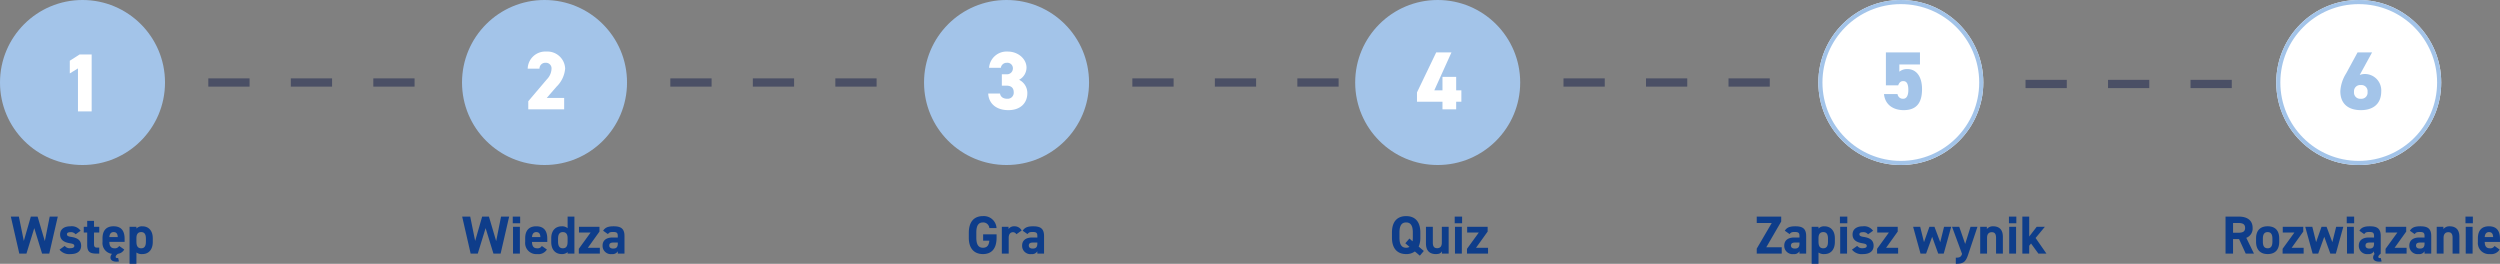 <svg xmlns="http://www.w3.org/2000/svg" width="606.034" height="63.945" viewBox="0 0 606.034 63.945">
  <rect x="0" y="0" width="606.034" height="63.945" fill="#808080" stroke="none"/>
  <g id="Group_3732" data-name="Group 3732" transform="translate(-380 -133)">
    <g id="Group_3731" data-name="Group 3731">
      <path id="Path_30054" data-name="Path 30054" d="M-5.674-4.667v1.534h1.508c-.1,1.079-.52,1.716-1.547,1.716-1.053,0-1.612-.715-1.612-2.431V-5.122c0-1.716.559-2.431,1.612-2.431A1.483,1.483,0,0,1-4.167-6.188h1.742a3.083,3.083,0,0,0-3.289-2.9c-2.015,0-3.432,1.2-3.432,4.095v1.144c0,2.743,1.417,3.965,3.432,3.965s3.3-1.222,3.3-3.965v-.819ZM3.659-5.6A1.9,1.9,0,0,0,1.9-6.617a1.61,1.61,0,0,0-1.417.663V-6.5H-1.138V0H.526V-3.822c0-.91.416-1.365,1.04-1.365a.959.959,0,0,1,.819.494Zm.117,3.679A2.012,2.012,0,0,0,6.064.117a1.426,1.426,0,0,0,1.4-.689V0H9.094V-4.264c0-1.859-.949-2.353-2.626-2.353-1.339,0-2.067.286-2.548,1.079l1.17.819c.273-.429.585-.52,1.222-.52.936,0,1.157.234,1.157.962V-3.9H6.181C4.816-3.9,3.776-3.3,3.776-1.924Zm3.692-.507c0,.884-.364,1.209-1.118,1.209-.572,0-.949-.234-.949-.728s.3-.728.975-.728H7.468Z" transform="translate(623.998 194.475)" fill="#0e3d8a"/>
      <path id="Path_30055" data-name="Path 30055" d="M-4.635-3.848V-5.122c0-2.769-1.417-3.965-3.445-3.965s-3.432,1.2-3.432,3.965v1.274c0,2.743,1.417,3.965,3.432,3.965A3.445,3.445,0,0,0-5.961-.52L-4.752.507-3.79-.637-5.038-1.7A5.132,5.132,0,0,0-4.635-3.848ZM-9.692-5.122c0-1.716.559-2.431,1.612-2.431s1.625.715,1.625,2.431v1.274a5.807,5.807,0,0,1-.065.871l-.767-.676L-8.274-2.5l1.014.871a1.505,1.505,0,0,1-.819.208c-1.053,0-1.612-.715-1.612-2.431ZM2.229-6.5H.578v3.822c0,.9-.364,1.365-1.131,1.365-.689,0-1.053-.351-1.053-1.378V-6.5H-3.27v4.056C-3.27-.533-2.191.117-.878.117-.02.117.331-.1.6-.546V0H2.229ZM3.763,0H5.427V-6.5H3.763ZM3.7-7.358H5.492V-8.97H3.7Zm2.977,6.2V0h5.1V-1.4H8.86l2.821-3.939V-6.5H6.715v1.4H9.536Z" transform="translate(728.943 194.475)" fill="#0e3d8a"/>
      <g id="Group_433" data-name="Group 433" transform="translate(475.998 133.001)">
        <g id="Group_432" data-name="Group 432" transform="translate(0 49.474)">
          <path id="Path_30065" data-name="Path 30065" d="M-14.28-6.175-12.382,0h1.742l2.067-8.97h-1.963L-11.72-3.029-13.475-8.97h-1.638l-1.7,5.9-1.2-5.9h-1.95L-17.907,0h1.729ZM-7.637,0h1.664V-6.5H-7.637ZM-7.7-7.358h1.794V-8.97H-7.7ZM-.656-1.846a1.159,1.159,0,0,1-1.157.559c-.923,0-1.209-.65-1.222-1.547H.67v-.741c0-1.976-.845-3.042-2.678-3.042-1.69,0-2.678.949-2.678,2.912v.884A2.683,2.683,0,0,0-1.8.117,2.424,2.424,0,0,0,.579-.988ZM-2-5.213c.624,0,.962.351,1,1.2H-3.035C-2.97-4.758-2.658-5.213-2-5.213ZM5.6-6.162a2.062,2.062,0,0,0-1.391-.455C2.658-6.617,1.631-5.6,1.631-3.7v.884C1.631-1.092,2.5.117,4.205.117A1.946,1.946,0,0,0,5.6-.377V0H7.247V-8.97H5.6ZM4.439-1.287c-.9,0-1.157-.7-1.157-1.638V-3.6c0-1.04.338-1.612,1.157-1.612.78,0,1.157.52,1.157,1.469v.819C5.6-1.989,5.375-1.287,4.439-1.287Zm3.874.13V0h5.1V-1.4H10.5l2.821-3.939V-6.5H8.352v1.4h2.821Zm5.759-.767A2.012,2.012,0,0,0,16.36.117a1.426,1.426,0,0,0,1.4-.689V0h1.625V-4.264c0-1.859-.949-2.353-2.626-2.353-1.339,0-2.067.286-2.548,1.079l1.17.819c.273-.429.585-.52,1.222-.52.936,0,1.157.234,1.157.962V-3.9H16.477C15.112-3.9,14.072-3.3,14.072-1.924Zm3.692-.507c0,.884-.364,1.209-1.118,1.209-.572,0-.949-.234-.949-.728s.3-.728.975-.728h1.092Z" transform="translate(36 12)" fill="#0e3d8a"/>
        </g>
      </g>
      <g id="Group_546" data-name="Group 546" transform="translate(-6992 -10926.999)">
        <path id="Path_30064" data-name="Path 30064" d="M-11.693-6.175-9.8,0h1.742l2.067-8.97H-7.95L-9.133-3.029-10.888-8.97h-1.638l-1.7,5.9-1.2-5.9h-1.95L-15.32,0h1.729Zm11.232.637A2.613,2.613,0,0,0-2.918-6.617c-1.625,0-2.509.767-2.509,2,0,1.313.988,1.885,2.34,2.106.819.13,1.105.26,1.105.663,0,.338-.351.533-.923.533A1.471,1.471,0,0,1-4.3-1.872l-1.274.91A3,3,0,0,0-2.879.117C-1.2.117-.332-.65-.332-1.9c0-1.287-.806-1.9-2.4-2.145-.689-.1-1.04-.247-1.04-.637s.39-.507.819-.507a1.408,1.408,0,0,1,1.274.52ZM.306-5.1h.832v2.977C1.138-.442,1.788,0,3.361,0h.7V-1.456H3.53c-.611,0-.741-.273-.741-.923V-5.1H4.063V-6.5H2.789V-7.93H1.138V-6.5H.306Zm8.58,3.25a1.159,1.159,0,0,1-1.157.559c-.923,0-1.209-.65-1.222-1.547h3.7v-.741c0-1.976-.845-3.042-2.678-3.042-1.69,0-2.678.949-2.678,2.912v.884A2.634,2.634,0,0,0,7.157.065a1.249,1.249,0,0,0-.377.9c0,.741.767.988,1.43.988A3.047,3.047,0,0,0,8.833,1.9l-.195-.845a1.31,1.31,0,0,1-.247.026C8.2,1.079,8.041,1,8.041.793c0-.26.195-.468.52-.741a2.069,2.069,0,0,0,1.56-1.04ZM7.547-5.213c.624,0,.962.351,1,1.2H6.507C6.572-4.758,6.884-5.213,7.547-5.213ZM17.036-3.7c0-1.859-1.014-2.912-2.522-2.912a1.823,1.823,0,0,0-1.443.546V-6.5H11.407V2.47h1.664V-.26A2.191,2.191,0,0,0,14.5.117c1.677,0,2.535-1.248,2.535-2.938ZM14.228-1.287c-.936,0-1.157-.7-1.157-1.638v-.819c0-.949.364-1.469,1.157-1.469.819,0,1.144.572,1.144,1.612v.676C15.372-1.989,15.125-1.287,14.228-1.287Z" transform="translate(7392 11121.474)" fill="#0e3d8a"/>
      </g>
      <path id="Path_30056" data-name="Path 30056" d="M-34.931-8.97v1.547h3.64L-34.931-1.2V0h6.058V-1.534h-3.744L-29-7.774v-1.2Zm6.669,7.046A2.012,2.012,0,0,0-25.974.117a1.426,1.426,0,0,0,1.4-.689V0h1.625V-4.264c0-1.859-.949-2.353-2.626-2.353-1.339,0-2.067.286-2.548,1.079l1.17.819c.273-.429.585-.52,1.222-.52.936,0,1.157.234,1.157.962V-3.9h-1.287C-27.222-3.9-28.262-3.3-28.262-1.924Zm3.692-.507c0,.884-.364,1.209-1.118,1.209-.572,0-.949-.234-.949-.728s.3-.728.975-.728h1.092ZM-15.99-3.7c0-1.859-1.014-2.912-2.522-2.912a1.823,1.823,0,0,0-1.443.546V-6.5h-1.664V2.47h1.664V-.26a2.191,2.191,0,0,0,1.43.377c1.677,0,2.535-1.248,2.535-2.938ZM-18.8-1.287c-.936,0-1.157-.7-1.157-1.638v-.819c0-.949.364-1.469,1.157-1.469.819,0,1.144.572,1.144,1.612v.676C-17.654-1.989-17.9-1.287-18.8-1.287ZM-14.7,0h1.664V-6.5H-14.7Zm-.065-7.358h1.794V-8.97h-1.794Zm8.034,1.82A2.613,2.613,0,0,0-9.191-6.617c-1.625,0-2.509.767-2.509,2,0,1.313.988,1.885,2.34,2.106.819.13,1.1.26,1.1.663,0,.338-.351.533-.923.533a1.471,1.471,0,0,1-1.391-.559l-1.274.91A3,3,0,0,0-9.152.117C-7.475.117-6.6-.65-6.6-1.9c0-1.287-.806-1.9-2.4-2.145-.689-.1-1.04-.247-1.04-.637s.39-.507.819-.507a1.408,1.408,0,0,1,1.274.52Zm.975,4.381V0h5.1V-1.4H-3.575L-.754-5.343V-6.5H-5.72v1.4H-2.9ZM7.592-4.069,9.061,0H10.4l1.807-6.5H10.478L9.555-2.769,8.151-6.5H6.929L5.616-2.782,4.693-6.5H2.977L4.771,0H6.123ZM12.415-6.5,14.846.091c-.273.754-.624.9-1.521.9V2.47c1.82,0,2.392-.429,2.977-2.171l2.275-6.8H16.9L15.6-2.34,14.157-6.5ZM19.24,0H20.9V-3.822c0-.858.377-1.365,1.144-1.365.676,0,1.04.364,1.04,1.378V0h1.651V-4.069c0-1.924-1.066-2.548-2.379-2.548a1.871,1.871,0,0,0-1.5.663V-6.5H19.24Zm7.033,0h1.664V-6.5H26.273Zm-.065-7.358H28V-8.97H26.208Zm6.734.858-1.82,2.366V-8.97H29.458V0h1.664V-1.9l.442-.546L33.345,0h1.95L32.669-3.783,34.918-6.5Z" transform="translate(840.787 194.475)" fill="#0e3d8a"/>
      <path id="Path_30057" data-name="Path 30057" d="M-26.2,0-28.06-3.822a2.393,2.393,0,0,0,1.534-2.405c0-1.82-1.287-2.743-3.354-2.743h-3.211V0h1.82V-3.523h1.456L-28.2,0Zm-5.07-5.057V-7.423h1.222c1.079,0,1.7.26,1.7,1.2s-.624,1.17-1.7,1.17Zm11.193,1.4c0-1.95-1-2.964-2.808-2.964-1.781,0-2.808,1.014-2.808,2.964v.78c0,1.82.923,2.99,2.808,2.99,1.963,0,2.808-1.209,2.808-2.99Zm-2.808,2.366c-.923,0-1.157-.7-1.157-1.638V-3.6c0-1.04.338-1.612,1.157-1.612s1.157.572,1.157,1.612v.676C-21.729-1.989-21.976-1.287-22.886-1.287Zm3.627.13V0h5.1V-1.4h-2.912l2.821-3.939V-6.5H-19.22v1.4H-16.4Zm10.1-2.912L-7.689,0H-6.35l1.807-6.5H-6.272L-7.2-2.769-8.6-6.5H-9.821l-1.313,3.718L-12.057-6.5h-1.716L-11.979,0h1.352ZM-3.646,0h1.664V-6.5H-3.646Zm-.065-7.358h1.794V-8.97H-3.711ZM-.786-1.924A2.012,2.012,0,0,0,1.5.117a1.426,1.426,0,0,0,1.4-.689V0H3.14a1.258,1.258,0,0,0-.455.962c0,.741.767.988,1.43.988A3.047,3.047,0,0,0,4.739,1.9l-.2-.845a1.31,1.31,0,0,1-.247.026C4.1,1.079,3.946,1,3.946.793c0-.273.234-.481.585-.793V-4.264c0-1.859-.949-2.353-2.626-2.353-1.339,0-2.067.286-2.548,1.079l1.17.819c.273-.429.585-.52,1.222-.52.936,0,1.157.234,1.157.962V-3.9H1.619C.254-3.9-.786-3.3-.786-1.924Zm3.692-.507c0,.884-.364,1.209-1.118,1.209-.572,0-.949-.234-.949-.728s.3-.728.975-.728H2.906ZM5.7-1.157V0h5.1V-1.4H7.885l2.821-3.939V-6.5H5.74v1.4H8.561Zm5.759-.767A2.012,2.012,0,0,0,13.748.117a1.426,1.426,0,0,0,1.4-.689V0h1.625V-4.264c0-1.859-.949-2.353-2.626-2.353-1.339,0-2.067.286-2.548,1.079l1.17.819c.273-.429.585-.52,1.222-.52.936,0,1.157.234,1.157.962V-3.9H13.865C12.5-3.9,11.46-3.3,11.46-1.924Zm3.692-.507c0,.884-.364,1.209-1.118,1.209-.572,0-.949-.234-.949-.728s.3-.728.975-.728h1.092ZM18.1,0h1.664V-3.822c0-.858.377-1.365,1.144-1.365.676,0,1.04.364,1.04,1.378V0H23.6V-4.069c0-1.924-1.066-2.548-2.379-2.548a1.871,1.871,0,0,0-1.5.663V-6.5H18.1Zm7.033,0H26.8V-6.5H25.135ZM25.07-7.358h1.794V-8.97H25.07Zm7.046,5.512a1.159,1.159,0,0,1-1.157.559c-.923,0-1.209-.65-1.222-1.547h3.7v-.741c0-1.976-.845-3.042-2.678-3.042-1.69,0-2.678.949-2.678,2.912v.884A2.683,2.683,0,0,0,30.973.117a2.424,2.424,0,0,0,2.379-1.1ZM30.778-5.213c.624,0,.962.351,1,1.2H29.738C29.8-4.758,30.115-5.213,30.778-5.213Z" transform="translate(952.592 194.475)" fill="#0e3d8a"/>
      <path id="Path_368" data-name="Path 368" d="M0,0H50.3" transform="translate(871.014 153.357)" fill="none" stroke="#17214b" stroke-width="2" stroke-dasharray="10" opacity="0.51"/>
      <g id="Group_324" data-name="Group 324" transform="translate(380 133)">
        <ellipse id="Ellipse_6" data-name="Ellipse 6" cx="20" cy="20" rx="20" ry="20" fill="#a3c4e9"/>
      </g>
      <g id="Group_544" data-name="Group 544" transform="translate(-6993.479 -10927)">
        <g id="Group_328" data-name="Group 328" transform="translate(7485.479 11060)">
          <g id="Group_325" data-name="Group 325">
            <ellipse id="Ellipse_6-2" data-name="Ellipse 6" cx="20" cy="20" rx="20" ry="20" fill="#a3c4e9"/>
          </g>
        </g>
        <path id="Path_30059" data-name="Path 30059" d="M4.26-2.76H.04L2.4-5.48a6.9,6.9,0,0,0,2.1-4.4A4.3,4.3,0,0,0-.06-14,4.268,4.268,0,0,0-4.58-9.86h2.86A1.4,1.4,0,0,1-.26-11.28,1.352,1.352,0,0,1,1.2-9.86,3.869,3.869,0,0,1,.06-7.26l-4.5,5.3V0h8.7Z" transform="translate(7505.979 11086.5)" fill="#fff"/>
      </g>
      <g id="Group_328-2" data-name="Group 328" transform="translate(604 133)">
        <g id="Group_325-2" data-name="Group 325">
          <ellipse id="Ellipse_6-3" data-name="Ellipse 6" cx="20" cy="20" rx="20" ry="20" fill="#a3c4e9"/>
        </g>
      </g>
      <g id="Group_538" data-name="Group 538" transform="translate(-7226.484 -10927)">
        <g id="Group_428" data-name="Group 428" transform="translate(7935 11060)">
          <g id="Group_427" data-name="Group 427" transform="translate(0)">
            <g id="Group_422" data-name="Group 422" transform="translate(0 0)">
              <g id="Group_325-3" data-name="Group 325" transform="translate(0)">
                <ellipse id="Ellipse_6-4" data-name="Ellipse 6" cx="20" cy="20" rx="20" ry="20" fill="#a3c4e9"/>
              </g>
            </g>
          </g>
        </g>
        <path id="Path_30061" data-name="Path 30061" d="M-.86-13.8-5.52-4.1v2.26H.66V0H3.98V-1.84H5.24V-4.6H3.98V-7.86H.66V-4.6H-1.32l4.16-9.2Z" transform="translate(7955.5 11086.5)" fill="#fff"/>
      </g>
      <g id="Group_1680" data-name="Group 1680" transform="translate(-7114.213 -10927)">
        <g id="Group_428-2" data-name="Group 428" transform="translate(7935 11060)">
          <g id="Group_427-2" data-name="Group 427" transform="translate(0)">
            <g id="Group_422-2" data-name="Group 422" transform="translate(0 0)">
              <g id="Group_325-4" data-name="Group 325" transform="translate(0)">
                <g id="Ellipse_6-5" data-name="Ellipse 6" fill="#fff" stroke="#a3c4e9" stroke-width="1">
                  <ellipse cx="20" cy="20" rx="20" ry="20" stroke="none"/>
                  <ellipse cx="20" cy="20" rx="19.5" ry="19.5" fill="none"/>
                </g>
              </g>
            </g>
          </g>
        </g>
        <path id="Path_30062" data-name="Path 30062" d="M.08-6.84c.86,0,1.24.7,1.24,2.16C1.32-3.3.86-2.56.08-2.56A1.3,1.3,0,0,1-1.3-3.7H-4.58C-4.32-1.02-2.22.2.18.2,3.14.2,4.64-1.38,4.64-4.88,4.64-8.28,3-9.76,1.1-9.76a2.943,2.943,0,0,0-1.96.64v-1.76h5V-13.8H-4.12v7.98h2.98C-.88-6.48-.54-6.84.08-6.84Z" transform="translate(7955.5 11086.5)" fill="#a3c4e9"/>
      </g>
      <g id="Group_1681" data-name="Group 1681" transform="translate(-7003.213 -10927)">
        <g id="Group_428-3" data-name="Group 428" transform="translate(7935 11060)">
          <g id="Group_427-3" data-name="Group 427" transform="translate(0)">
            <g id="Group_422-3" data-name="Group 422" transform="translate(0 0)">
              <g id="Group_325-5" data-name="Group 325" transform="translate(0)">
                <g id="Ellipse_6-6" data-name="Ellipse 6" fill="#fff" stroke="#a3c4e9" stroke-width="1">
                  <ellipse cx="20" cy="20" rx="20" ry="20" stroke="none"/>
                  <ellipse cx="20" cy="20" rx="19.5" ry="19.5" fill="none"/>
                </g>
              </g>
            </g>
          </g>
        </g>
        <path id="Path_30063" data-name="Path 30063" d="M2.74-13.8H-.78L-3.54-8.72A9.092,9.092,0,0,0-4.96-4.4C-4.96-1.04-2.68.2.02.2,2.68.2,4.96-1.04,4.96-4.4A3.975,3.975,0,0,0,1.1-8.56a3.359,3.359,0,0,0-1.36.24ZM-1.64-4.22A1.5,1.5,0,0,1,.02-5.88,1.484,1.484,0,0,1,1.64-4.22,1.484,1.484,0,0,1,.02-2.56,1.5,1.5,0,0,1-1.64-4.22Z" transform="translate(7955.5 11086.5)" fill="#a3c4e9"/>
      </g>
      <path id="Path_369" data-name="Path 369" d="M0,0H50.3" transform="translate(430.498 153)" fill="none" stroke="#17214b" stroke-width="2" stroke-dasharray="10" opacity="0.51"/>
      <path id="Path_371" data-name="Path 371" d="M0,0H50.3" transform="translate(759.014 153)" fill="none" stroke="#17214b" stroke-width="2" stroke-dasharray="10" opacity="0.51"/>
      <path id="Path_374" data-name="Path 374" d="M0,0H50.3" transform="translate(654.498 153)" fill="none" stroke="#17214b" stroke-width="2" stroke-dasharray="10" opacity="0.51"/>
      <path id="Path_375" data-name="Path 375" d="M0,0H50.3" transform="translate(542.498 153)" fill="none" stroke="#17214b" stroke-width="2" stroke-dasharray="10" opacity="0.51"/>
    </g>
    <path id="Path_30058" data-name="Path 30058" d="M2.22-13.8H-.7l-2.38,1.52V-9.2l1.98-1.22V0H2.22Z" transform="translate(400 160)" fill="#fff"/>
    <path id="Path_30060" data-name="Path 30060" d="M-1.64-5.74H-.56c1.22,0,1.8.58,1.8,1.6A1.464,1.464,0,0,1-.32-2.56c-1.04,0-1.64-.5-1.76-1.26H-4.94C-4.84-1.5-3.1.2-.06.2s4.6-1.82,4.6-4.1a3.569,3.569,0,0,0-2-3.26,3.358,3.358,0,0,0,1.8-2.96C4.34-12.14,2.4-14-.22-14a4.263,4.263,0,0,0-4.52,3.94h2.86A1.419,1.419,0,0,1-.42-11.28,1.329,1.329,0,0,1,1.04-9.92,1.424,1.424,0,0,1-.56-8.5H-1.64Z" transform="translate(624.5 159.5)" fill="#fff"/>
  </g>
</svg>
